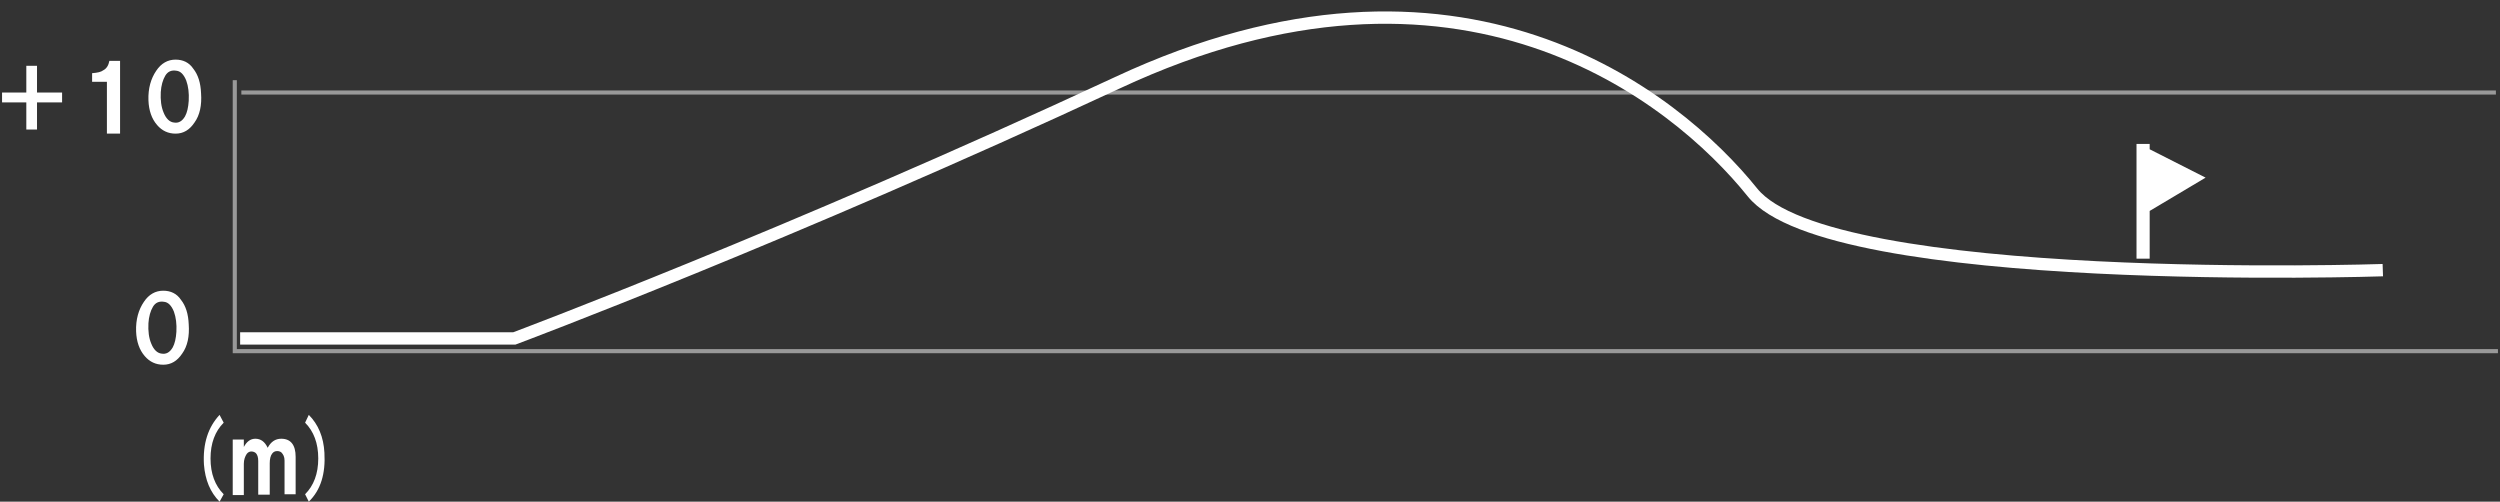 <?xml version="1.0" encoding="utf-8"?>
<!-- Generator: Adobe Illustrator 24.3.0, SVG Export Plug-In . SVG Version: 6.00 Build 0)  -->
<svg version="1.1" id="レイヤー_3" xmlns="http://www.w3.org/2000/svg" xmlns:xlink="http://www.w3.org/1999/xlink" x="0px"
	 y="0px" viewBox="0 0 608 122" style="enable-background:new 0 0 608 122;" xml:space="preserve">
<rect x="0" y="0" width="608" height="122" fill="#333333" stroke="none"/>
<style type="text/css">
	.st0{fill:#FFFFFF;}
	.st1{opacity:0.5;fill:none;stroke:#FFFFFF;stroke-miterlimit:10;}
	.st2{fill:none;stroke:#FFFFFF;stroke-width:3;stroke-miterlimit:10;}
</style>
<g>
	<g>
		<path class="st0" d="M33.1,80.6c-0.1-2.9,0.6-5.3,1.9-7.2c1.2-1.8,2.8-2.7,4.7-2.7c1.8,0,3.3,0.7,4.3,2.2c1.2,1.5,1.8,3.5,1.9,6
			c0.2,2.9-0.3,5.3-1.6,7.1c-1.2,1.8-2.7,2.7-4.6,2.7c-1.8,0-3.3-0.7-4.5-2.1C33.9,85.1,33.2,83.1,33.1,80.6z M39.3,86
			c1.1,0.2,2-0.3,2.7-1.5c0.5-0.9,0.8-2.2,0.9-3.8c0.1-1.9-0.1-3.5-0.6-4.9c-0.6-1.5-1.4-2.3-2.4-2.4c-1.2-0.2-2.1,0.2-2.7,1.2
			c-0.6,1-1,2.4-1.1,4c-0.1,1.9,0.1,3.6,0.7,5C37.4,85.1,38.3,85.9,39.3,86z"/>
	</g>
	<g>
		<path class="st0" d="M0.5,24.9v-2.4h5.9V16H9v6.5h6.1v2.4H9v6.6H6.4v-6.6H0.5z"/>
		<path class="st0" d="M22.4,19.9v-2.1c1.3-0.1,2.2-0.3,2.7-0.7c0.8-0.4,1.3-1.2,1.5-2.3h2.6v17.7h-3.2V19.9H22.4z"/>
		<path class="st0" d="M36.1,24.4c-0.1-2.9,0.6-5.3,1.9-7.2c1.2-1.8,2.8-2.7,4.7-2.7c1.8,0,3.3,0.7,4.3,2.2c1.2,1.5,1.8,3.5,1.9,6
			c0.2,2.9-0.3,5.3-1.6,7.1c-1.2,1.8-2.7,2.7-4.6,2.7c-1.8,0-3.3-0.7-4.5-2.1C36.9,28.9,36.2,26.9,36.1,24.4z M42.3,29.8
			c1.1,0.2,2-0.3,2.7-1.5c0.5-0.9,0.8-2.2,0.9-3.8c0.1-1.9-0.1-3.5-0.6-4.9c-0.6-1.5-1.4-2.3-2.4-2.4c-1.2-0.2-2.1,0.2-2.7,1.2
			c-0.6,1-1,2.4-1.1,4c-0.1,1.9,0.1,3.6,0.7,5C40.4,28.9,41.3,29.7,42.3,29.8z"/>
	</g>
	<g>
		<path class="st0" d="M53.4,100.9l1,1.9c-2.1,2.1-3.2,5-3.2,8.7c0,3.7,1.1,6.6,3.2,8.7l-1,1.8c-2.3-2.3-3.5-5.3-3.8-9
			C49.3,107.9,50.6,103.9,53.4,100.9z"/>
		<path class="st0" d="M56.6,106.9h2.7v1.8c0.7-1.3,1.6-2,2.8-2c1.3,0,2.3,0.7,3,2.2c0.8-1.5,1.9-2.2,3.3-2.2c2.3,0,3.5,1.5,3.5,4.4
			v9.1h-2.7v-8.2c0-0.9-0.3-1.5-0.8-2c-0.3-0.2-0.6-0.3-1-0.3c-0.5,0-0.9,0.2-1.2,0.6c-0.4,0.5-0.6,1.3-0.6,2.4v7.6h-2.8v-8.2
			c0-0.9-0.2-1.6-0.7-2c-0.3-0.2-0.6-0.3-1-0.3c-0.4,0-0.8,0.2-1.1,0.6c-0.4,0.6-0.7,1.4-0.7,2.4v7.6h-2.7V106.9z"/>
		<path class="st0" d="M74.2,120.2c2.1-2.1,3.2-5,3.2-8.7c0-3.7-1.1-6.6-3.2-8.7l0.9-1.9c2.3,2.3,3.6,5.4,3.8,9.2
			c0.3,5.1-0.9,9.1-3.8,11.9L74.2,120.2z"/>
	</g>
	<polyline class="st1" points="607.5,85.4 57.1,85.4 57.1,19.5 	"/>
	<line class="st1" x1="58.7" y1="22.5" x2="607" y2="22.5"/>
	<polygon class="st0" points="536.4,43.2 522.8,51.3 522.8,62.9 519.6,62.9 519.6,35 522.8,35 522.8,36.3 	"/>
	<path class="st2" d="M58.4,82.3h66.7c0,0,66.8-25,146.7-62.2c83.3-38.9,135.6,3.3,154.4,26.7s153.3,18.9,153.3,18.9"/>
</g>
</svg>
